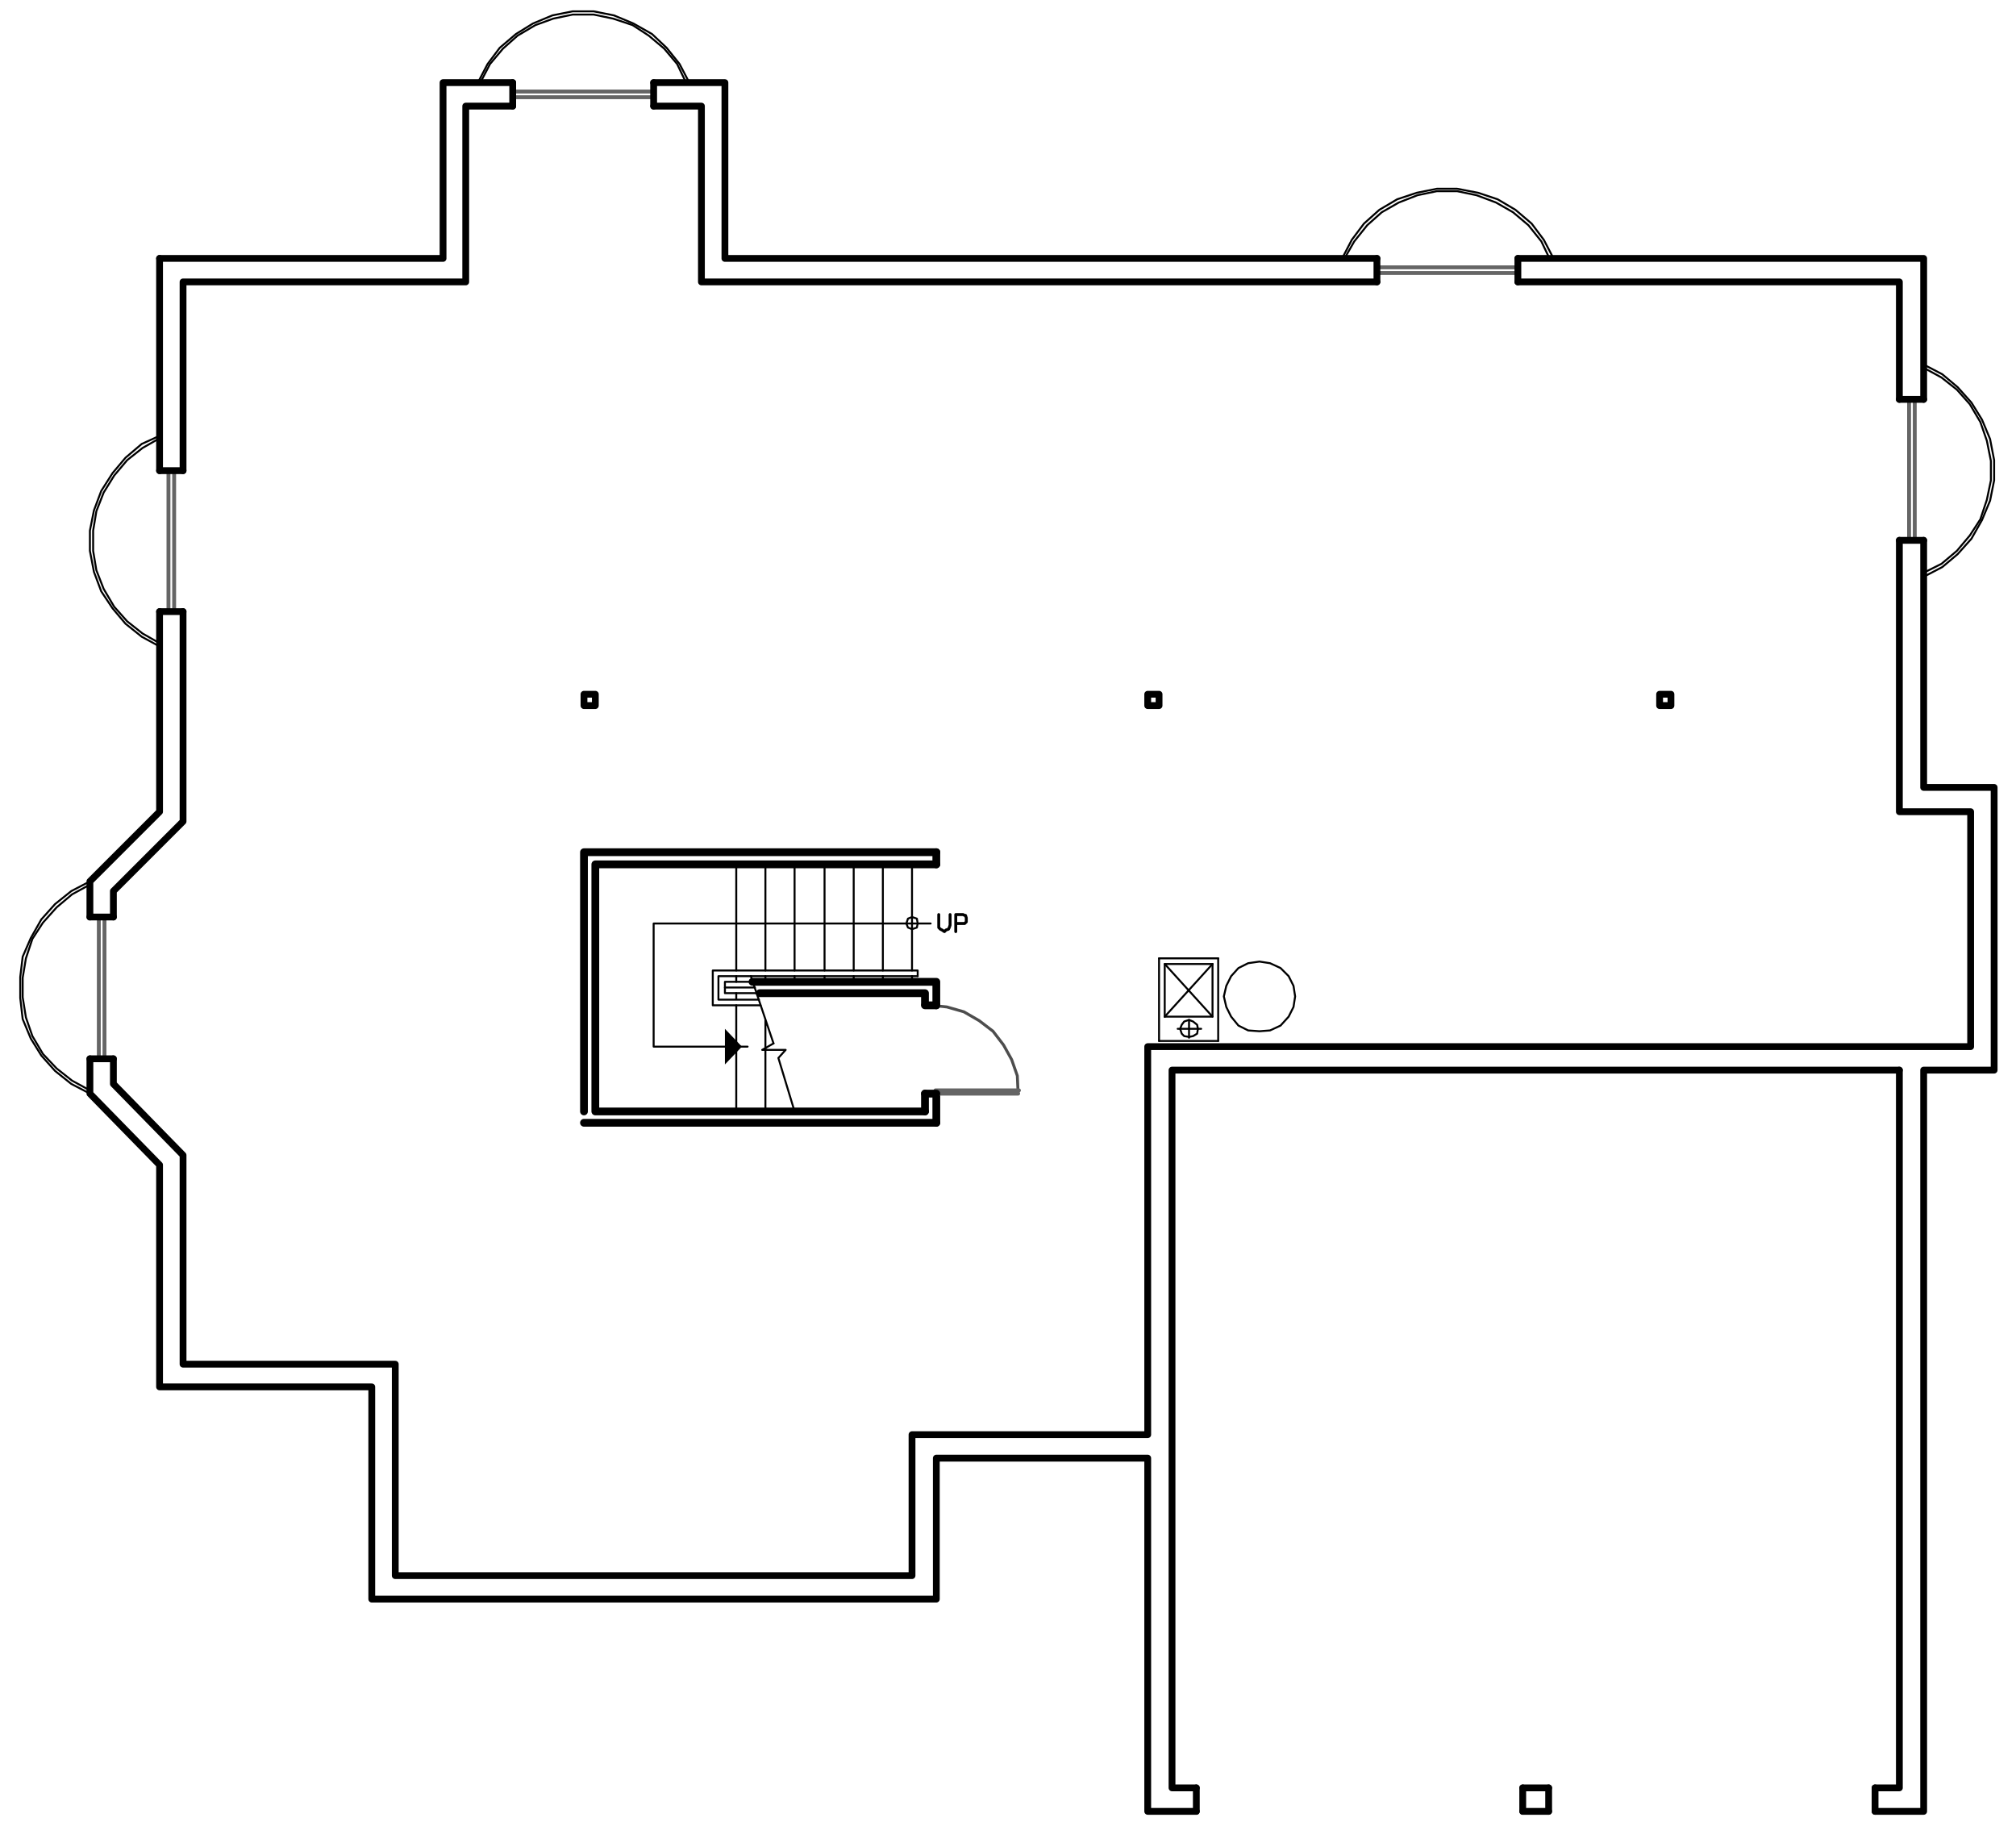 <?xml version="1.0" encoding="utf-8"?>
<!-- Generator: Adobe Illustrator 18.0.0, SVG Export Plug-In . SVG Version: 6.00 Build 0)  -->
<!DOCTYPE svg PUBLIC "-//W3C//DTD SVG 1.1//EN" "http://www.w3.org/Graphics/SVG/1.1/DTD/svg11.dtd">
<svg version="1.1" id="Layer_1" xmlns="http://www.w3.org/2000/svg" xmlns:xlink="http://www.w3.org/1999/xlink" x="0px" y="0px"
	 viewBox="0 0 248.9 225.9" enable-background="new 0 0 248.9 225.9" xml:space="preserve">
<polyline fill="none" stroke="#000000" stroke-width="0.84" stroke-linecap="round" stroke-linejoin="round" stroke-miterlimit="10" points="
	234.5,66.7 234.5,100.2 243.3,100.2 243.3,129.2 141.7,129.2 141.7,177.1 112.6,177.1 112.6,194.5 48.8,194.5 48.8,168.4 
	22.6,168.4 22.6,142.6 14,133.8 14,130.7 "/>
<path fill="none" stroke="#000000" stroke-width="0.84" stroke-linecap="round" stroke-linejoin="round" stroke-miterlimit="10" d="
	M231.5,220.7v2.9 M191.2,220.7v2.9 M188,220.7v2.9 M147.7,220.7v2.9"/>
<polyline fill="none" stroke="#000000" stroke-width="0.84" stroke-linecap="round" stroke-linejoin="round" stroke-miterlimit="10" points="
	147.7,220.7 144.7,220.7 144.7,132.1 234.5,132.1 "/>
<polyline fill="none" stroke="#000000" stroke-width="0.84" stroke-linecap="round" stroke-linejoin="round" stroke-miterlimit="10" points="
	147.7,223.6 141.7,223.6 141.7,180 115.6,180 115.6,197.4 45.9,197.4 45.9,171.2 19.7,171.2 19.7,143.8 11.1,135 11.1,130.7 "/>
<polyline fill="none" stroke="#000000" stroke-width="0.84" stroke-linecap="round" stroke-linejoin="round" stroke-miterlimit="10" points="
	234.5,132.1 234.5,220.7 231.5,220.7 "/>
<line fill="none" stroke="#000000" stroke-width="0.84" stroke-linecap="round" stroke-linejoin="round" stroke-miterlimit="10" x1="191.2" y1="220.7" x2="188" y2="220.7"/>
<polyline fill="none" stroke="#000000" stroke-width="0.84" stroke-linecap="round" stroke-linejoin="round" stroke-miterlimit="10" points="
	19.7,31.9 54.7,31.9 54.7,10.2 63.3,10.2 "/>
<line fill="none" stroke="#000000" stroke-width="0.84" stroke-linecap="round" stroke-linejoin="round" stroke-miterlimit="10" x1="191.2" y1="223.6" x2="188" y2="223.6"/>
<line fill="none" stroke="#000000" stroke-width="0.96" stroke-linecap="round" stroke-linejoin="round" stroke-miterlimit="10" x1="115.6" y1="106.7" x2="115.6" y2="105.2"/>
<polygon fill="none" stroke="#000000" stroke-width="0.24" stroke-linecap="round" stroke-linejoin="round" stroke-miterlimit="10" points="
	113.3,114 113.2,113.4 112.6,113.2 112.1,113.4 111.9,114 112.1,114.5 112.6,114.7 113.2,114.5 "/>
<polyline fill-rule="evenodd" clip-rule="evenodd" points="91.6,129.2 89.5,127 89.5,131.4 "/>
<polyline fill="none" stroke="#000000" stroke-width="0.24" stroke-linecap="round" stroke-linejoin="round" stroke-miterlimit="10" points="
	92.3,129.2 80.7,129.2 80.7,114 114.9,114 "/>
<line fill="none" stroke="#000000" stroke-width="0.24" stroke-linecap="round" stroke-linejoin="round" stroke-miterlimit="10" x1="89.5" y1="121.9" x2="93.2" y2="121.9"/>
<polyline fill="none" stroke="#000000" stroke-width="0.24" stroke-linecap="round" stroke-linejoin="round" stroke-miterlimit="10" points="
	93.8,122.6 89.5,122.6 89.5,121.2 92.9,121.2 "/>
<polyline fill="none" stroke="#000000" stroke-width="0.24" stroke-linecap="round" stroke-linejoin="round" stroke-miterlimit="10" points="
	95.5,128.8 94.1,129.6 97,129.6 96.1,130.6 98.1,137.2 "/>
<path fill="none" stroke="#000000" stroke-width="0.24" stroke-linecap="round" stroke-linejoin="round" stroke-miterlimit="10" d="
	M90.9,106.7v13.1 M90.9,122.6v0.7 M94.5,106.7v13.1 M98.1,106.7v13.1 M101.8,106.7v13.1 M105.4,106.7v13.1 M109,106.7v13.1
	 M112.6,106.7v13.1 M92.7,120.5l2.8,8.3 M94.5,125.9v11.3"/>
<path fill="none" stroke="#000000" stroke-width="0.96" stroke-linecap="round" stroke-linejoin="round" stroke-miterlimit="10" d="
	M114.2,122.6v1.4 M115.6,138.6H72.1 M114.2,137.2H73.5 M93.8,122.6h20.4 M115.6,105.2H72.1 M92.9,121.2h22.7 M115.6,106.7H73.5
	 M115.6,121.2v2.9 M73.5,137.2v-30.5 M72.1,137.2v-31.9"/>
<rect x="72.1" y="85.7" fill="none" stroke="#000000" stroke-width="0.84" stroke-linecap="round" stroke-linejoin="round" stroke-miterlimit="10" width="1.4" height="1.4"/>
<rect x="141.7" y="85.7" fill="none" stroke="#000000" stroke-width="0.84" stroke-linecap="round" stroke-linejoin="round" stroke-miterlimit="10" width="1.4" height="1.4"/>
<rect x="204.9" y="85.7" fill="none" stroke="#000000" stroke-width="0.84" stroke-linecap="round" stroke-linejoin="round" stroke-miterlimit="10" width="1.4" height="1.4"/>
<polyline fill="none" stroke="#000000" stroke-width="0.24" stroke-linecap="round" stroke-linejoin="round" stroke-miterlimit="10" points="
	237.5,71.2 239.8,70 241.7,68.4 243.4,66.5 244.7,64.2 245.7,61.8 246.2,59.3 246.2,56.8 245.7,54.2 244.7,51.8 243.4,49.7 
	241.7,47.8 239.8,46.2 237.5,45 "/>
<polyline fill="none" stroke="#000000" stroke-width="0.24" stroke-linecap="round" stroke-linejoin="round" stroke-miterlimit="10" points="
	237.5,70.7 239.7,69.6 241.6,68 243.2,66.1 244.5,64.1 245.3,61.7 245.8,59.3 245.8,56.9 245.3,54.4 244.5,52.1 243.2,49.9 
	241.6,48.1 239.7,46.6 237.5,45.4 "/>
<rect x="235.7" y="49.3" fill="none" stroke="#656565" stroke-width="0.48" stroke-linecap="round" stroke-linejoin="round" stroke-miterlimit="10" width="0.7" height="17.4"/>
<path fill="none" stroke="#000000" stroke-width="0.84" stroke-linecap="round" stroke-linejoin="round" stroke-miterlimit="10" d="
	M237.5,49.3h-3 M237.5,66.7h-3"/>
<polyline fill="none" stroke="#000000" stroke-width="0.24" stroke-linecap="round" stroke-linejoin="round" stroke-miterlimit="10" points="
	191.8,31.9 190.6,29.6 189.1,27.6 187.1,25.9 184.9,24.6 182.5,23.8 179.9,23.3 177.4,23.3 174.9,23.8 172.5,24.6 170.3,25.9 
	168.4,27.6 166.9,29.6 165.7,31.9 "/>
<polyline fill="none" stroke="#000000" stroke-width="0.24" stroke-linecap="round" stroke-linejoin="round" stroke-miterlimit="10" points="
	191.3,31.9 190.3,29.8 188.7,27.8 186.8,26.2 184.7,25 182.3,24.1 179.9,23.6 177.4,23.6 175,24.1 172.7,25 170.6,26.2 168.8,27.8 
	167.2,29.8 166,31.9 "/>
<rect x="170" y="33" fill="none" stroke="#656565" stroke-width="0.48" stroke-linecap="round" stroke-linejoin="round" stroke-miterlimit="10" width="17.4" height="0.7"/>
<path fill="none" stroke="#000000" stroke-width="0.84" stroke-linecap="round" stroke-linejoin="round" stroke-miterlimit="10" d="
	M170,31.9v2.9 M187.4,31.9v2.9"/>
<polyline fill="none" stroke="#000000" stroke-width="0.24" stroke-linecap="round" stroke-linejoin="round" stroke-miterlimit="10" points="
	85.1,10.2 83.9,7.9 82.3,5.9 80.5,4.2 78.2,2.9 75.8,1.9 73.3,1.4 70.7,1.4 68.2,1.9 65.8,2.9 63.7,4.2 61.7,5.9 60.2,7.9 59,10.2 
	"/>
<polyline fill="none" stroke="#000000" stroke-width="0.24" stroke-linecap="round" stroke-linejoin="round" stroke-miterlimit="10" points="
	84.7,10.2 83.6,7.9 82,6 80.1,4.4 78.1,3.1 75.7,2.3 73.3,1.8 70.7,1.8 68.3,2.3 66.1,3.1 63.9,4.4 62.1,6 60.5,7.9 59.3,10.2 "/>
<rect x="63.3" y="11.3" fill="none" stroke="#656565" stroke-width="0.48" stroke-linecap="round" stroke-linejoin="round" stroke-miterlimit="10" width="17.4" height="0.7"/>
<path fill="none" stroke="#000000" stroke-width="0.84" stroke-linecap="round" stroke-linejoin="round" stroke-miterlimit="10" d="
	M63.3,10.2v2.9 M80.7,10.2v2.9"/>
<polyline fill="none" stroke="#000000" stroke-width="0.24" stroke-linecap="round" stroke-linejoin="round" stroke-miterlimit="10" points="
	19.7,53.8 17.5,54.8 15.5,56.5 13.9,58.4 12.5,60.6 11.6,63 11.1,65.5 11.1,68 11.6,70.6 12.5,73 13.9,75.1 15.5,77 17.5,78.6 
	19.7,79.8 "/>
<polyline fill="none" stroke="#000000" stroke-width="0.24" stroke-linecap="round" stroke-linejoin="round" stroke-miterlimit="10" points="
	19.7,54.1 17.6,55.3 15.7,56.8 14.1,58.7 12.8,60.8 11.9,63.1 11.5,65.5 11.5,68 11.9,70.4 12.8,72.7 14.1,74.9 15.7,76.7 
	17.6,78.2 19.7,79.4 "/>
<rect x="20.8" y="58.1" fill="none" stroke="#656565" stroke-width="0.48" stroke-linecap="round" stroke-linejoin="round" stroke-miterlimit="10" width="0.7" height="17.4"/>
<path fill="none" stroke="#000000" stroke-width="0.84" stroke-linecap="round" stroke-linejoin="round" stroke-miterlimit="10" d="
	M19.7,75.5h2.9 M19.7,58.1h2.9"/>
<polyline fill="none" stroke="#000000" stroke-width="0.24" stroke-linecap="round" stroke-linejoin="round" stroke-miterlimit="10" points="
	11.1,108.8 8.8,110 6.8,111.6 5.1,113.5 3.8,115.8 2.8,118.1 2.5,120.6 2.5,123.2 2.8,125.8 3.8,128.2 5.1,130.3 6.8,132.2 
	8.8,133.8 11.1,135 "/>
<polyline fill="none" stroke="#000000" stroke-width="0.24" stroke-linecap="round" stroke-linejoin="round" stroke-miterlimit="10" points="
	11.1,109.2 8.9,110.4 7,112 5.3,113.9 4,115.9 3.2,118.3 2.8,120.7 2.8,123.1 3.2,125.6 4,127.9 5.3,130.1 7,131.9 8.9,133.4 
	11.1,134.6 "/>
<rect x="12.2" y="113.2" fill="none" stroke="#656565" stroke-width="0.48" stroke-linecap="round" stroke-linejoin="round" stroke-miterlimit="10" width="0.7" height="17.5"/>
<path fill="none" stroke="#000000" stroke-width="0.84" stroke-linecap="round" stroke-linejoin="round" stroke-miterlimit="10" d="
	M11.1,130.7H14 M11.1,113.2H14"/>
<polyline fill="none" stroke="#000000" stroke-width="0.84" stroke-linecap="round" stroke-linejoin="round" stroke-miterlimit="10" points="
	237.5,66.7 237.5,97.2 246.2,97.2 246.2,132.1 237.5,132.1 237.5,223.6 231.5,223.6 "/>
<polyline fill="none" stroke="#000000" stroke-width="0.84" stroke-linecap="round" stroke-linejoin="round" stroke-miterlimit="10" points="
	187.4,34.8 234.5,34.8 234.5,49.3 "/>
<polyline fill="none" stroke="#000000" stroke-width="0.84" stroke-linecap="round" stroke-linejoin="round" stroke-miterlimit="10" points="
	187.4,31.9 237.5,31.9 237.5,49.3 "/>
<polyline fill="none" stroke="#000000" stroke-width="0.84" stroke-linecap="round" stroke-linejoin="round" stroke-miterlimit="10" points="
	80.7,13.1 86.6,13.1 86.6,34.8 170,34.8 "/>
<polyline fill="none" stroke="#000000" stroke-width="0.84" stroke-linecap="round" stroke-linejoin="round" stroke-miterlimit="10" points="
	80.7,10.2 89.5,10.2 89.5,31.9 170,31.9 "/>
<polyline fill="none" stroke="#000000" stroke-width="0.84" stroke-linecap="round" stroke-linejoin="round" stroke-miterlimit="10" points="
	22.6,58.1 22.6,34.8 57.5,34.8 57.5,13.1 63.3,13.1 "/>
<line fill="none" stroke="#000000" stroke-width="0.84" stroke-linecap="round" stroke-linejoin="round" stroke-miterlimit="10" x1="19.7" y1="58.1" x2="19.7" y2="31.9"/>
<polyline fill="none" stroke="#000000" stroke-width="0.84" stroke-linecap="round" stroke-linejoin="round" stroke-miterlimit="10" points="
	14,113.2 14,110 22.6,101.4 22.6,75.5 "/>
<polyline fill="none" stroke="#000000" stroke-width="0.84" stroke-linecap="round" stroke-linejoin="round" stroke-miterlimit="10" points="
	11.1,113.2 11.1,108.8 19.7,100.2 19.7,75.5 "/>
<path fill="none" stroke="#000000" stroke-width="0.96" stroke-linecap="round" stroke-linejoin="round" stroke-miterlimit="10" d="
	M115.6,135v3.6 M114.2,135v2.2"/>
<polyline fill="none" stroke="#4D4D4D" stroke-width="0.36" stroke-linecap="round" stroke-linejoin="round" stroke-miterlimit="10" points="
	125.7,135 125.6,132.8 124.9,130.8 123.9,129 122.6,127.3 120.9,126 119,124.9 116.9,124.3 114.9,124.1 "/>
<line fill="none" stroke="#656565" stroke-width="0.48" stroke-linecap="round" stroke-linejoin="round" stroke-miterlimit="10" x1="114.9" y1="135" x2="125.7" y2="135"/>
<polyline fill="none" stroke="#656565" stroke-width="0.48" stroke-linecap="round" stroke-linejoin="round" stroke-miterlimit="10" points="
	125.8,134.6 115.5,134.6 115.5,135 "/>
<path fill="none" stroke="#000000" stroke-width="0.96" stroke-linecap="round" stroke-linejoin="round" stroke-miterlimit="10" d="
	M114.2,135h1.4 M114.2,124.1h1.4"/>
<polygon fill="none" stroke="#000000" stroke-width="0.24" stroke-linecap="round" stroke-linejoin="round" stroke-miterlimit="10" points="
	159.9,123 159.7,121.7 159.1,120.5 158.1,119.5 156.8,118.9 155.5,118.7 154.1,118.9 152.9,119.5 152,120.5 151.4,121.7 151.1,123 
	151.4,124.3 152,125.5 152.9,126.6 154.1,127.2 155.5,127.3 156.8,127.2 158.1,126.6 159.1,125.5 159.7,124.3 "/>
<path fill="none" stroke="#000000" stroke-width="0.24" stroke-linecap="round" stroke-linejoin="round" stroke-miterlimit="10" d="
	M149.7,119l-5.9,6.5 M150.4,118.3v10.2 M143.1,128.5v-10.2"/>
<polyline fill="none" stroke="#000000" stroke-width="0.24" stroke-linecap="round" stroke-linejoin="round" stroke-miterlimit="10" points="
	143.8,119 149.7,125.5 143.8,125.5 "/>
<path fill="none" stroke="#000000" stroke-width="0.24" stroke-linecap="round" stroke-linejoin="round" stroke-miterlimit="10" d="
	M146.8,125.9v2.2 M143.8,125.5V119 M150.4,128.5h-7.3 M143.8,119h5.9"/>
<polygon fill="none" stroke="#000000" stroke-width="0.24" stroke-linecap="round" stroke-linejoin="round" stroke-miterlimit="10" points="
	147.9,127 147.8,126.5 147.3,126.1 146.8,125.9 146.2,126.1 145.9,126.5 145.7,127 145.9,127.6 146.2,127.9 146.8,128 147.3,127.9 
	147.8,127.6 "/>
<path fill="none" stroke="#000000" stroke-width="0.24" stroke-linecap="round" stroke-linejoin="round" stroke-miterlimit="10" d="
	M143.1,118.3h7.3 M149.7,119v6.5 M145.4,127h2.9"/>
<polyline fill="none" stroke="#000000" stroke-width="0.36" stroke-linecap="round" stroke-linejoin="round" stroke-miterlimit="10" points="
	117.3,112.9 117.3,114.2 117.2,114.5 117.1,114.7 116.8,114.8 116.6,115 116.3,114.8 116.1,114.7 115.9,114.5 115.9,112.9 "/>
<polyline fill="none" stroke="#000000" stroke-width="0.36" stroke-linecap="round" stroke-linejoin="round" stroke-miterlimit="10" points="
	118,115 118,112.9 118.9,112.9 119.1,113 119.2,113 119.3,113.3 119.3,113.8 119.2,113.9 119.1,114 118,114 "/>
<polyline fill="none" stroke="#000000" stroke-width="0.24" stroke-linecap="round" stroke-linejoin="round" stroke-miterlimit="10" points="
	113.3,120.5 88.7,120.5 88.7,123.4 93.7,123.4 "/>
<polyline fill="none" stroke="#000000" stroke-width="0.24" stroke-linecap="round" stroke-linejoin="round" stroke-miterlimit="10" points="
	93.9,124.1 88,124.1 88,119.8 113.3,119.8 113.3,120.5 "/>
<path fill="none" stroke="#000000" stroke-width="0.24" stroke-linecap="round" stroke-linejoin="round" stroke-miterlimit="10" d="
	M90.9,124.1v13.1 M109,120.5v0.7 M105.4,120.5v0.7 M101.8,120.5v0.7 M98.1,120.5v0.7 M94.5,120.5v0.7 M90.9,120.5v0.7 M112.6,120.5
	v0.7"/>
</svg>
